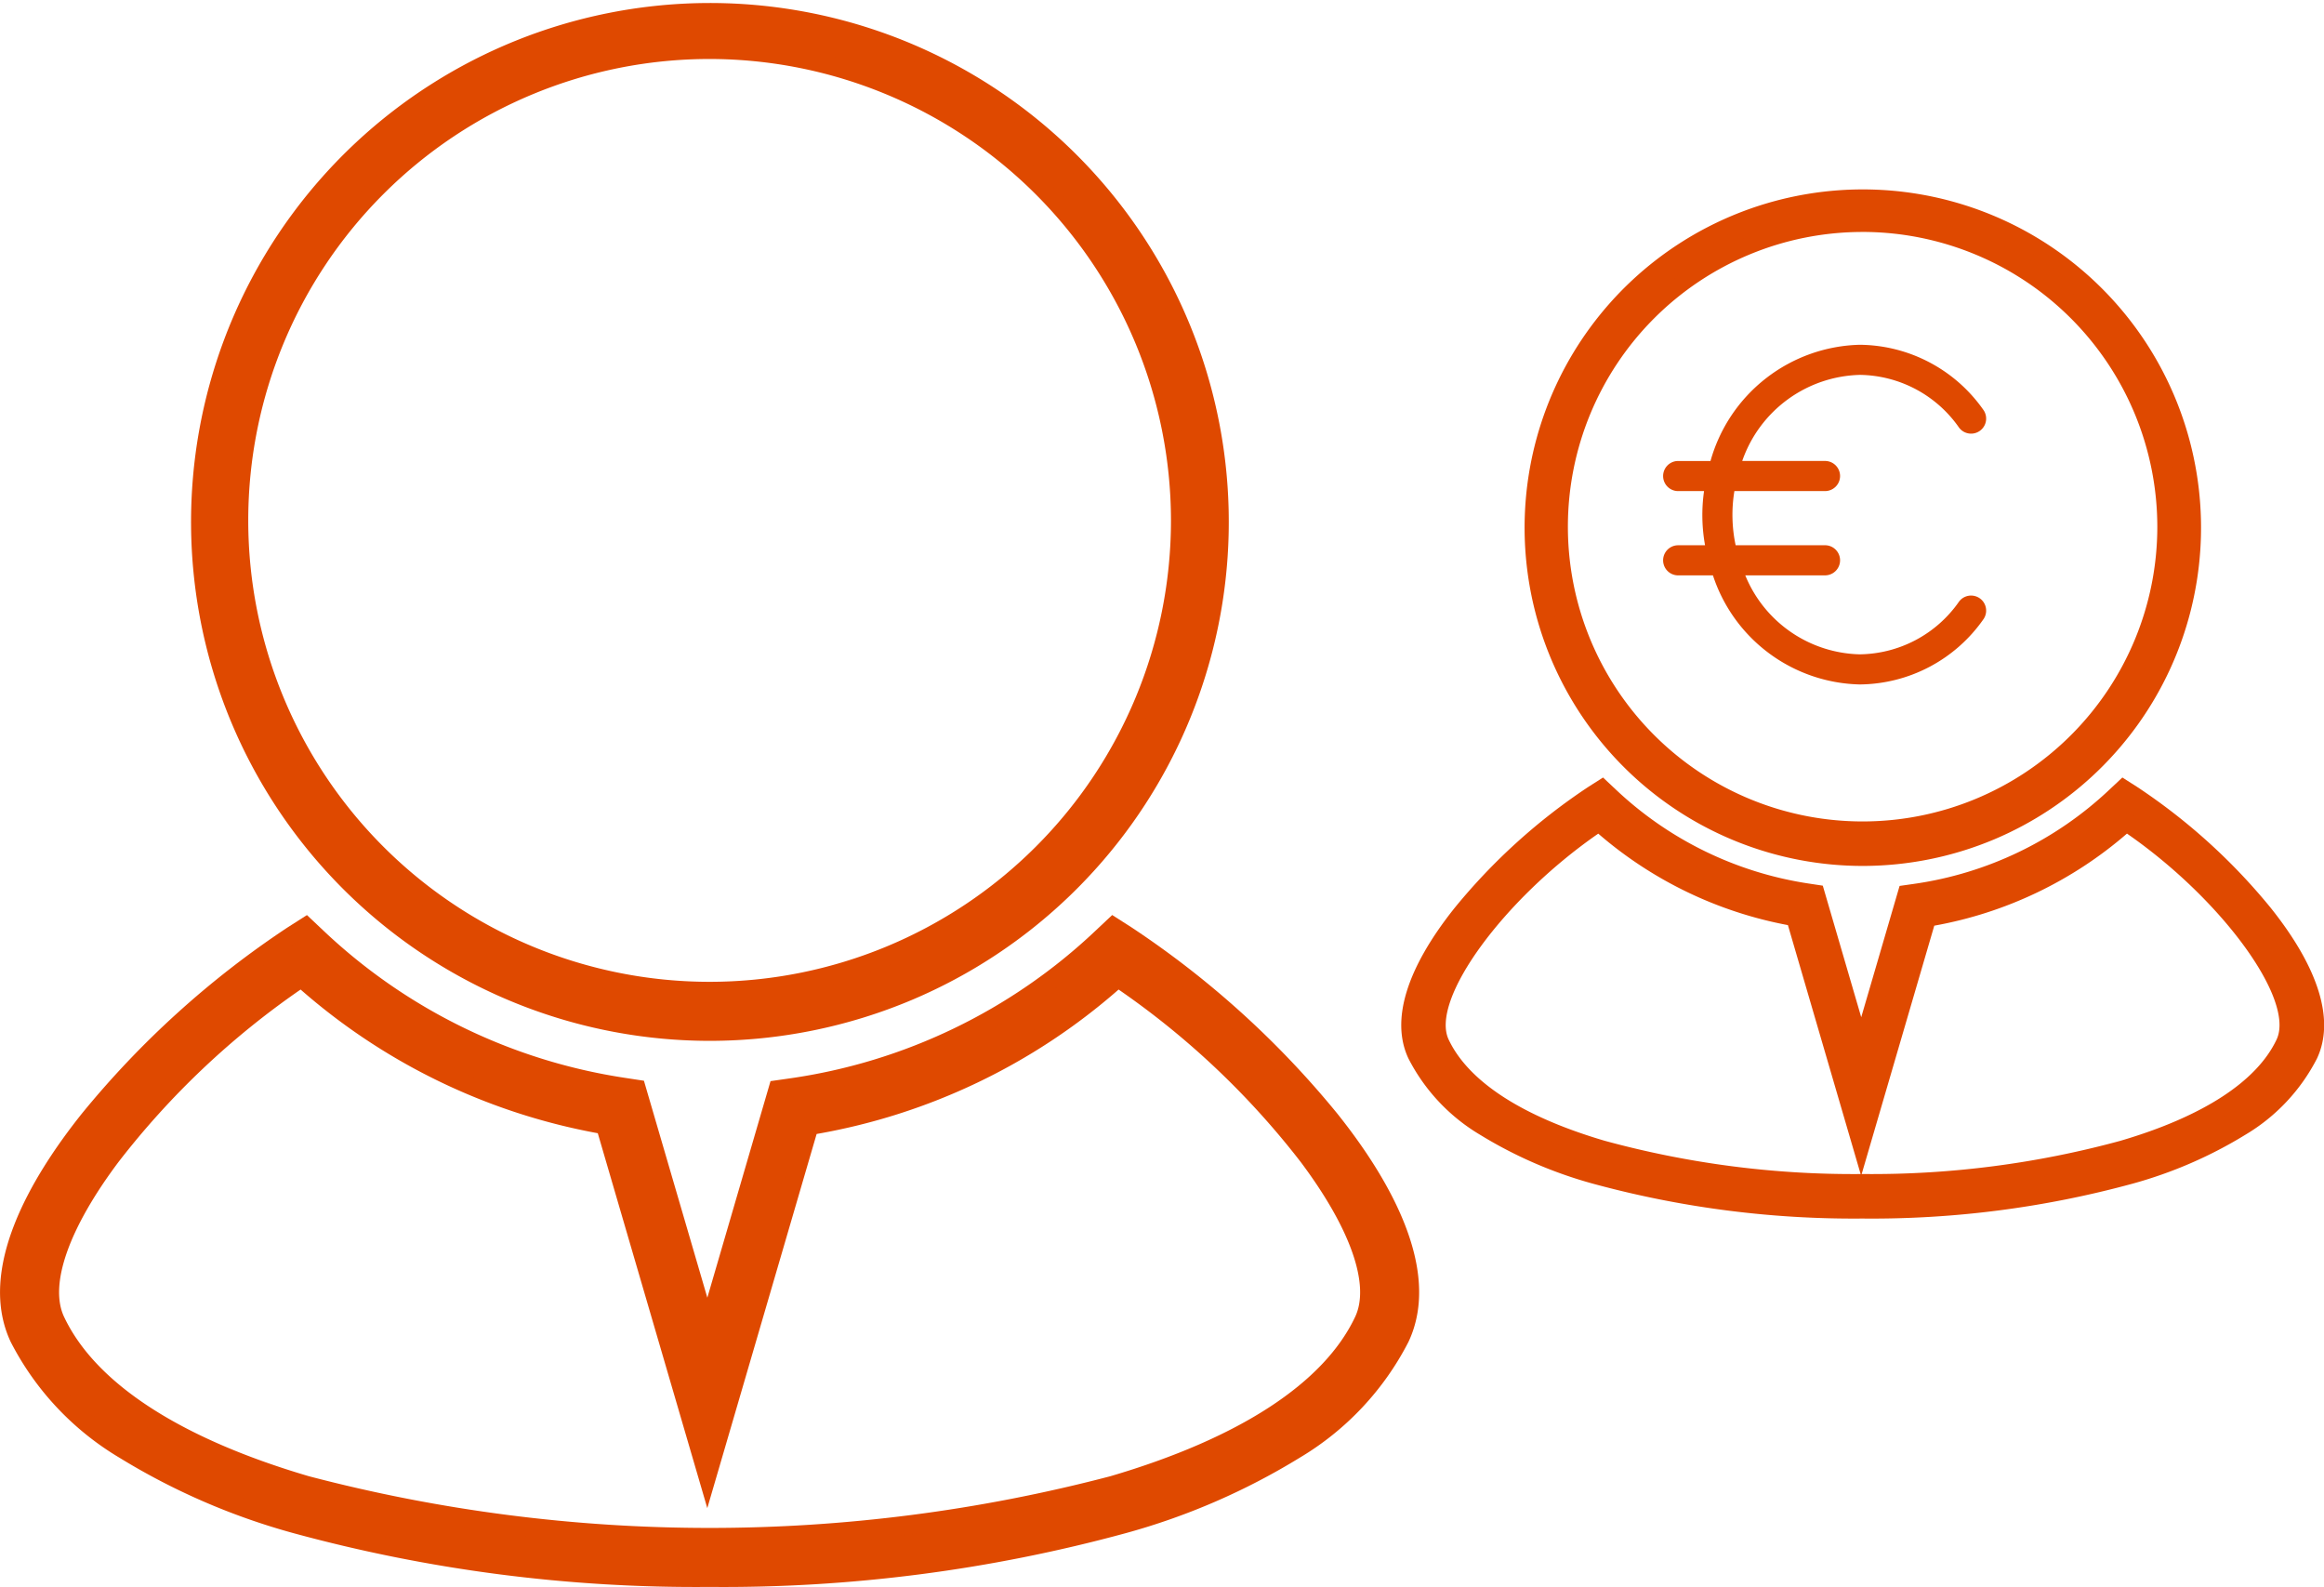<?xml version="1.0" encoding="UTF-8"?> <svg xmlns="http://www.w3.org/2000/svg" width="128.732" height="87.895" viewBox="0 0 128.732 87.895"><g transform="translate(-53.406 -133.36)"><g transform="translate(53.907 133.86)"><g transform="translate(0 0)"><path d="M249.275,138.709A28.325,28.325,0,1,1,277.6,110.385,28.356,28.356,0,0,1,249.275,138.709Zm0-54.382a26.056,26.056,0,1,0,26.057,26.057,26.085,26.085,0,0,0-26.057-26.057Z" transform="translate(-210.47 -82.06)" fill="#df4900"></path><path d="M249.275,139.209a28.741,28.741,0,1,1,11.211-2.269A28.857,28.857,0,0,1,249.275,139.209Zm0-56.649A27.811,27.811,0,1,0,277.1,110.385,27.856,27.856,0,0,0,249.275,82.56Zm0,54.379a26.556,26.556,0,0,1,0-53.112h0a26.556,26.556,0,1,1,0,53.112Zm0-52.112a25.556,25.556,0,1,0,25.557,25.557A25.585,25.585,0,0,0,249.275,84.827Z" transform="translate(-210.47 -82.06)" fill="#df4900"></path><path d="M212.012,349.627c-14.762,0-33.641-3.478-38.261-13.281-3.206-6.8,8.485-18.075,15.156-22.326l.743-.473.641.6a31.532,31.532,0,0,0,16.977,8.277l.717.109,3.9,13.353,3.894-13.327.726-.1a31.486,31.486,0,0,0,17.228-8.311l.641-.6.744.475c6.67,4.252,18.359,15.528,15.156,22.326-4.623,9.8-23.5,13.283-38.264,13.283Zm-22.617-33.219c-7.931,5.318-15.607,14.707-13.6,18.971,3.9,8.276,21,11.98,36.211,11.98s32.308-3.7,36.211-11.98c2.011-4.263-5.665-13.654-13.6-18.971a33.72,33.72,0,0,1-17.078,8.187l-5.663,19.381-5.673-19.42a33.766,33.766,0,0,1-16.816-8.148Z" transform="translate(-173.205 -262.733)" fill="#df4900"></path><path d="M212.013,350.127h-.027a84.742,84.742,0,0,1-23.048-2.984,37.187,37.187,0,0,1-9.606-4.165,15.917,15.917,0,0,1-6.033-6.418c-1.891-4.011,1.1-9.09,3.936-12.644a51.092,51.092,0,0,1,11.4-10.317l1.071-.683.925.872a31.037,31.037,0,0,0,16.709,8.146l1.033.157,3.512,12.016,3.5-11.994,1.045-.149a30.989,30.989,0,0,0,16.956-8.18l.925-.871,1.073.685a51.117,51.117,0,0,1,11.4,10.318c2.839,3.554,5.827,8.632,3.937,12.643a15.925,15.925,0,0,1-6.035,6.419,37.2,37.2,0,0,1-9.606,4.166A84.758,84.758,0,0,1,212.013,350.127ZM189.59,314.179l-.414.264a50,50,0,0,0-11.16,10.1,22.646,22.646,0,0,0-3.717,6.217,6.922,6.922,0,0,0-.1,5.376c2.02,4.286,7.213,7.761,15.016,10.05a83.749,83.749,0,0,0,22.793,2.944h.027a83.721,83.721,0,0,0,22.766-2.945c7.8-2.289,13-5.765,15.018-10.051a6.923,6.923,0,0,0-.1-5.375,22.654,22.654,0,0,0-3.717-6.217,50.026,50.026,0,0,0-11.159-10.1l-.416-.266-.358.337a31.984,31.984,0,0,1-17.5,8.442l-.407.058-4.283,14.66-4.293-14.689-.4-.061a32.032,32.032,0,0,1-17.245-8.407Zm22.421,33.681a82.4,82.4,0,0,1-22.488-2.907,35.209,35.209,0,0,1-8.825-3.787,13.837,13.837,0,0,1-5.351-5.573,5.735,5.735,0,0,1,.142-4.4,20.573,20.573,0,0,1,2.979-5.206,46.078,46.078,0,0,1,10.648-10l.126-.085h.343l.142.127a33.361,33.361,0,0,0,16.568,8.028l.307.053,5.28,18.077,5.272-18.041.311-.051a33.311,33.311,0,0,0,16.826-8.066l.289-.259.322.216a46.08,46.08,0,0,1,10.648,10,20.579,20.579,0,0,1,2.98,5.206,5.735,5.735,0,0,1,.142,4.4,13.834,13.834,0,0,1-5.35,5.573,35.2,35.2,0,0,1-8.825,3.787A82.409,82.409,0,0,1,212.01,347.859Zm-22.656-30.82a45.033,45.033,0,0,0-10.086,9.55c-2.756,3.674-3.855,6.8-3.017,8.577,1.734,3.676,6.421,6.728,13.554,8.827a87.456,87.456,0,0,0,44.411,0c7.133-2.1,11.82-5.151,13.553-8.827.838-1.777-.262-4.9-3.018-8.577a45.033,45.033,0,0,0-10.086-9.55,34.3,34.3,0,0,1-16.727,8l-6.056,20.723-6.066-20.765A34.355,34.355,0,0,1,189.354,317.039Z" transform="translate(-173.205 -262.733)" fill="#df4900"></path></g><g transform="translate(77.616 10.382)"><path d="M239.24,118.639a18.29,18.29,0,1,1,18.291-18.29A18.31,18.31,0,0,1,239.24,118.639Zm0-35.115a16.825,16.825,0,1,0,16.825,16.825A16.843,16.843,0,0,0,239.24,83.524Z" transform="translate(-214.183 -82.06)" fill="#df4900"></path><path d="M239.24,119.139a18.735,18.735,0,1,1,7.308-1.479A18.811,18.811,0,0,1,239.24,119.139Zm0-36.579a17.781,17.781,0,1,0,17.791,17.79A17.81,17.81,0,0,0,239.24,82.56Zm0,35.114a17.325,17.325,0,0,1,0-34.649h0a17.325,17.325,0,1,1,0,34.649Zm0-33.649a16.325,16.325,0,1,0,16.325,16.325A16.343,16.343,0,0,0,239.24,84.024Z" transform="translate(-214.183 -82.06)" fill="#df4900"></path><path d="M198.263,336.844c-9.532,0-21.722-2.246-24.706-8.576-2.07-4.39,5.479-11.671,9.786-14.416l.479-.306.414.39a20.361,20.361,0,0,0,10.962,5.344l.463.07,2.52,8.622,2.514-8.605.469-.067a20.331,20.331,0,0,0,11.125-5.367l.414-.39.481.307c4.307,2.746,11.855,10.027,9.786,14.416-2.985,6.331-15.176,8.577-24.707,8.577Zm-14.6-21.45c-5.121,3.434-10.078,9.5-8.779,12.25,2.521,5.344,13.559,7.736,23.382,7.736s20.862-2.391,23.382-7.736c1.3-2.753-3.658-8.816-8.779-12.25a21.774,21.774,0,0,1-11.028,5.286l-3.657,12.515-3.663-12.54a21.8,21.8,0,0,1-10.858-5.261Z" transform="translate(-173.205 -280.735)" fill="#df4900"></path><path d="M198.264,337.344h-.042a54.885,54.885,0,0,1-14.908-1.934,24.187,24.187,0,0,1-6.248-2.71,10.451,10.451,0,0,1-3.96-4.218c-1-2.115-.111-5,2.563-8.35a33.184,33.184,0,0,1,7.407-6.7l.808-.515.7.658a19.865,19.865,0,0,0,10.694,5.214l.779.118,2.129,7.286,2.125-7.272.788-.112a19.833,19.833,0,0,0,10.852-5.236l.7-.657.809.516a33.2,33.2,0,0,1,7.406,6.7c2.674,3.347,3.561,6.234,2.564,8.35a10.455,10.455,0,0,1-3.961,4.218,24.192,24.192,0,0,1-6.249,2.711A54.911,54.911,0,0,1,198.264,337.344Zm-14.5-23.166-.151.1c-4.444,2.832-11.453,9.858-9.6,13.781,1.282,2.721,4.6,4.932,9.586,6.395a53.9,53.9,0,0,0,14.668,1.894h.042a53.859,53.859,0,0,0,14.627-1.894c4.989-1.463,8.3-3.675,9.587-6.4,1.848-3.922-5.16-10.949-9.6-13.781l-.152-.1-.131.123a20.828,20.828,0,0,1-11.4,5.5l-.15.021-2.9,9.939-2.91-9.958-.148-.022A20.86,20.86,0,0,1,183.9,314.3Zm14.5,21.7a53.39,53.39,0,0,1-14.571-1.884,22.909,22.909,0,0,1-5.743-2.466,9.106,9.106,0,0,1-3.52-3.672,3.869,3.869,0,0,1,.085-2.975,13.457,13.457,0,0,1,1.949-3.408,29.939,29.939,0,0,1,6.919-6.5l.126-.085h.343l.142.127a21.365,21.365,0,0,0,10.61,5.141l.307.053,3.271,11.2,3.265-11.174.311-.051a21.332,21.332,0,0,0,10.775-5.166l.289-.259.322.216a29.94,29.94,0,0,1,6.919,6.5,13.461,13.461,0,0,1,1.949,3.408,3.868,3.868,0,0,1,.085,2.975,9.1,9.1,0,0,1-3.52,3.673A22.907,22.907,0,0,1,212.833,334,53.394,53.394,0,0,1,198.262,335.879Zm-.053-1h.053a52.374,52.374,0,0,0,14.289-1.843c4.556-1.34,7.544-3.279,8.641-5.606,1.037-2.2-3.039-7.775-8.288-11.406a22.325,22.325,0,0,1-10.674,5.1ZM183.62,316.025c-5.25,3.63-9.326,9.206-8.288,11.406,1.1,2.327,4.086,4.265,8.642,5.605a52.279,52.279,0,0,0,14.178,1.843l-4.027-13.787A22.36,22.36,0,0,1,183.62,316.025Z" transform="translate(-173.205 -280.735)" fill="#df4900"></path></g><path d="M408.944,99.218a6.8,6.8,0,0,1,5.509,2.925.834.834,0,0,0,1.35-.979,8.45,8.45,0,0,0-6.859-3.613,8.813,8.813,0,0,0-8.261,6.436h-1.791a.834.834,0,1,0,0,1.668h1.433a9.429,9.429,0,0,0,.056,3h-1.489a.834.834,0,1,0,0,1.668h1.926a8.769,8.769,0,0,0,8.127,6.041,8.449,8.449,0,0,0,6.858-3.614.834.834,0,0,0-1.35-.979,6.8,6.8,0,0,1-5.509,2.925,7.028,7.028,0,0,1-6.335-4.374h4.417a.834.834,0,1,0,0-1.668h-4.951a8.114,8.114,0,0,1-.069-3h5.02a.834.834,0,1,0,0-1.668h-4.586a7.086,7.086,0,0,1,6.5-4.767Z" transform="translate(-306.435 -78.955)" fill="#df4900"></path></g></g></svg> 